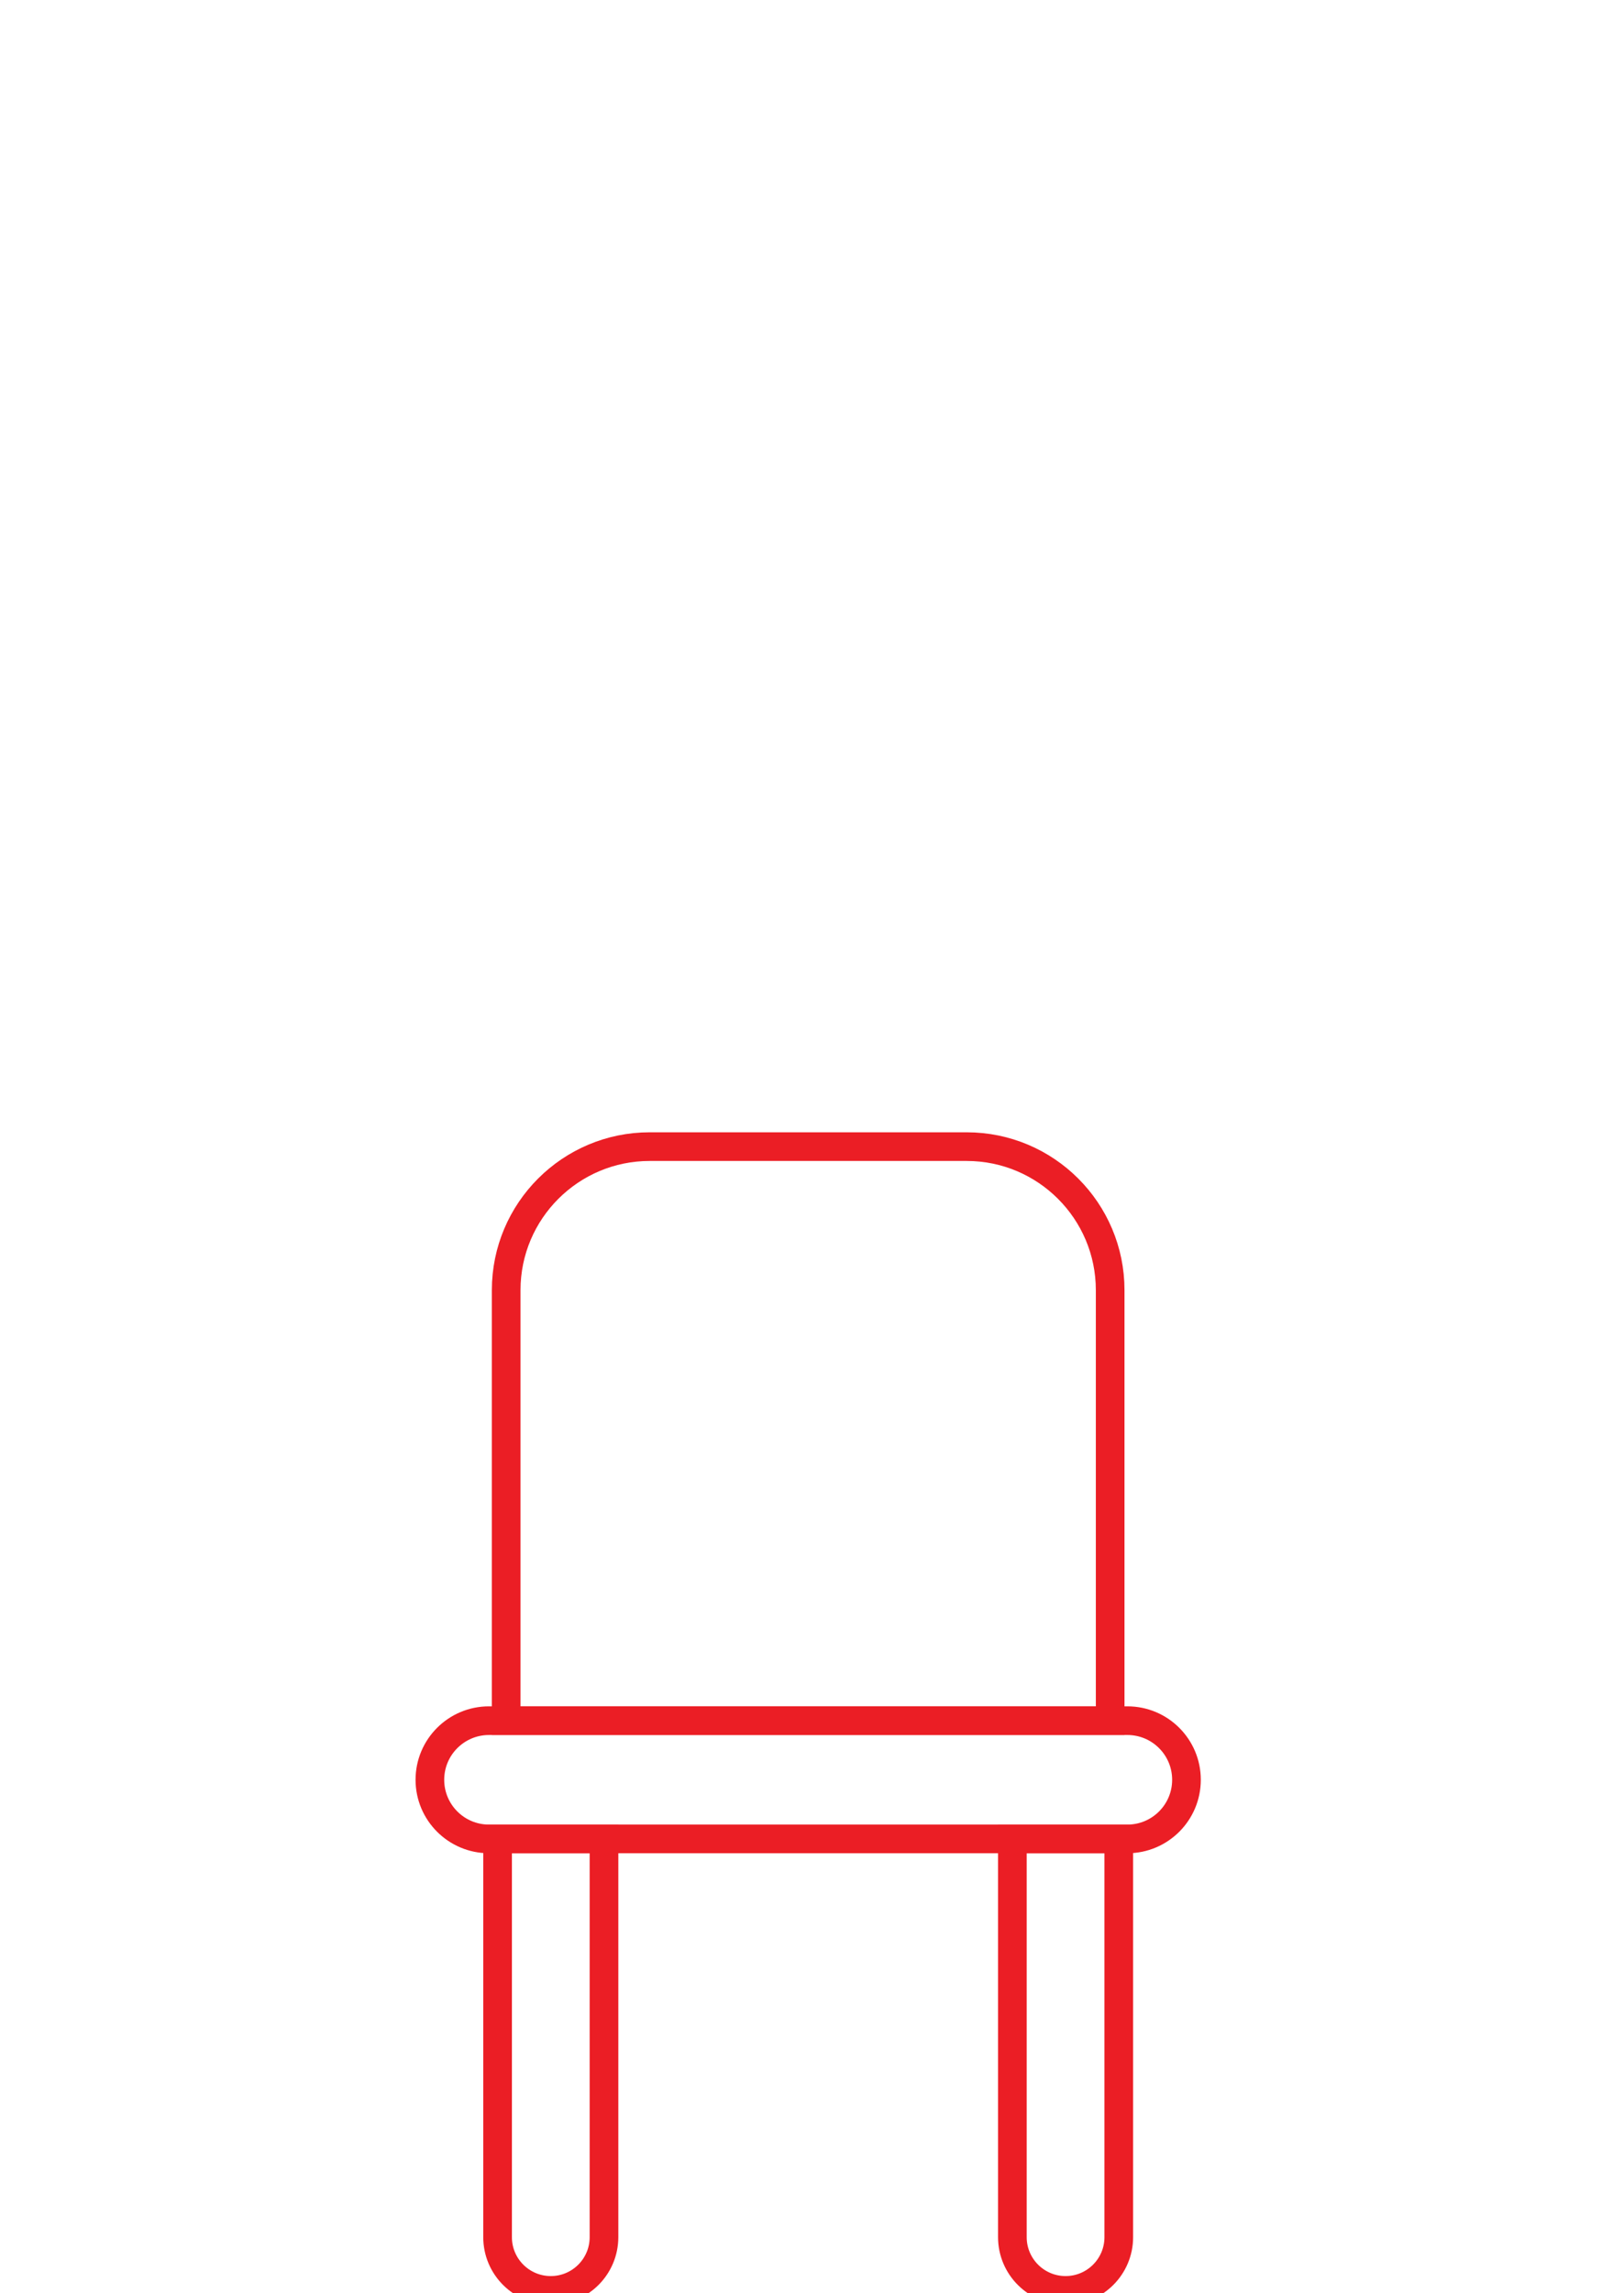 <svg width="170" height="240" viewBox="0 0 170 240" fill="none" xmlns="http://www.w3.org/2000/svg">
<g clip-path="url(#clip0_384_5)">
<path d="M51.188 180.075H118.013C121.43 180.075 124.2 182.845 124.2 186.262V186.262C124.2 189.68 121.43 192.45 118.013 192.45H51.188C47.77 192.45 45 189.68 45 186.262V186.262C45 182.845 47.77 180.075 51.188 180.075Z" stroke="#EB1E25" stroke-width="3" stroke-miterlimit="10"/>
<path d="M68.006 120H101.194C109.483 120 116.212 126.73 116.212 135.019V180.075H52.987V135.019C52.987 126.73 59.717 120 68.006 120Z" stroke="#EB1E25" stroke-width="3" stroke-miterlimit="10"/>
<path d="M52.087 192.45H63.225V234.131C63.225 237.205 60.73 239.7 57.656 239.7C54.583 239.7 52.087 237.205 52.087 234.131V192.45Z" stroke="#EB1E25" stroke-width="3" stroke-miterlimit="10"/>
<path d="M105.975 192.45H117.113V234.131C117.113 237.205 114.617 239.7 111.544 239.7C108.47 239.7 105.975 237.205 105.975 234.131V192.45Z" stroke="#EB1E25" stroke-width="3" stroke-miterlimit="10"/>
</g>
<defs>
<clipPath id="clip0_384_5">
<rect width="170" height="240" fill="white"/>
</clipPath>
</defs>
</svg>
